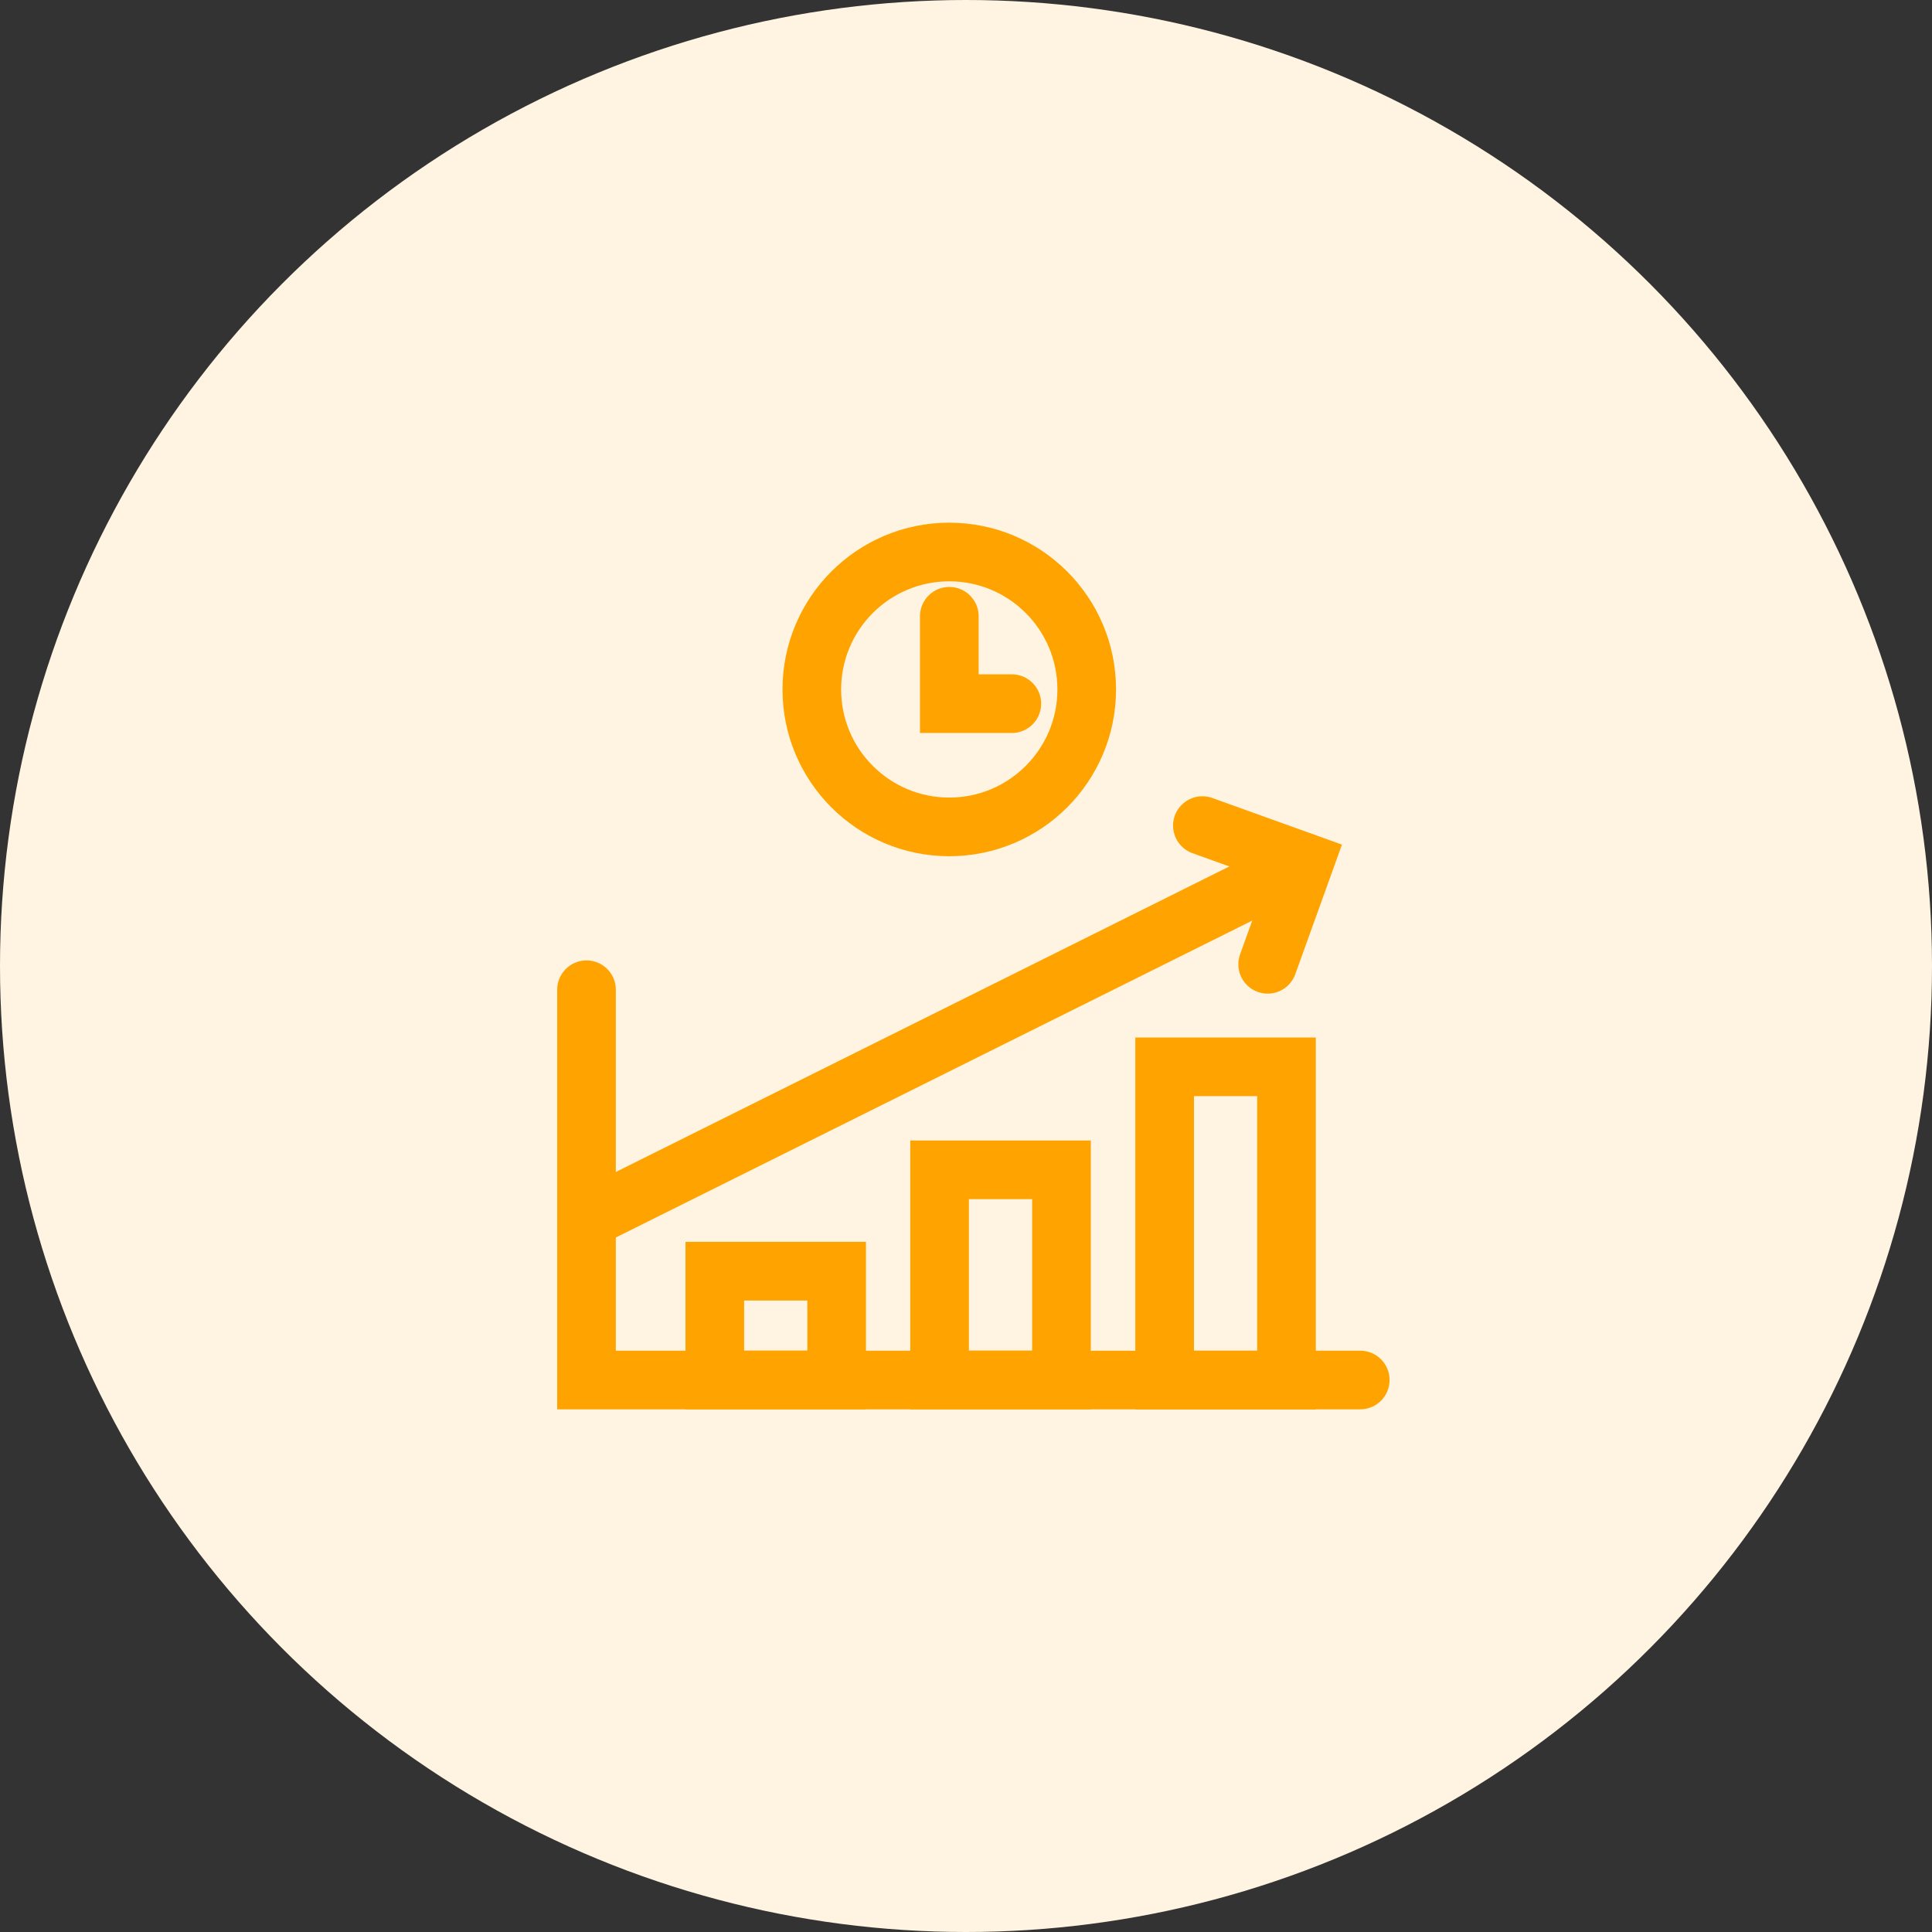 <svg width="56" height="56" viewBox="0 0 56 56" fill="none" xmlns="http://www.w3.org/2000/svg">
<rect x="0" y="0" width="56" height="56" fill="#333333" stroke="none"/>
<circle cx="28" cy="28" r="28" fill="#FFF4E1"/>
<path d="M27.515 23.968C29.715 23.968 31.499 22.184 31.499 19.984C31.499 17.784 29.715 16 27.515 16C25.315 16 23.531 17.784 23.531 19.984C23.531 22.184 25.315 23.968 27.515 23.968Z" stroke="#FFA300" stroke-width="1.7" stroke-miterlimit="10" stroke-linecap="round"/>
<path d="M27.516 17.863V20.396H29.328" stroke="#FFA300" stroke-width="1.7" stroke-miterlimit="10" stroke-linecap="round"/>
<path d="M24.251 36.846H20.719V39.999H24.251V36.846Z" stroke="#FFA300" stroke-width="1.7" stroke-miterlimit="10" stroke-linecap="round"/>
<path d="M30.767 33.908H27.234V39.999H30.767V33.908Z" stroke="#FFA300" stroke-width="1.7" stroke-miterlimit="10" stroke-linecap="round"/>
<path d="M37.29 30.922H33.758V40.001H37.29V30.922Z" stroke="#FFA300" stroke-width="1.7" stroke-miterlimit="10" stroke-linecap="round"/>
<path d="M17 35.343L37.791 24.99" stroke="#FFA300" stroke-width="1.7" stroke-miterlimit="10" stroke-linecap="round"/>
<path d="M34.852 23.93L37.809 24.994L36.744 27.951" stroke="#FFA300" stroke-width="1.7" stroke-miterlimit="10" stroke-linecap="round"/>
<path d="M17 28.688V40H39.427" stroke="#FFA300" stroke-width="1.7" stroke-miterlimit="10" stroke-linecap="round"/>
</svg>
